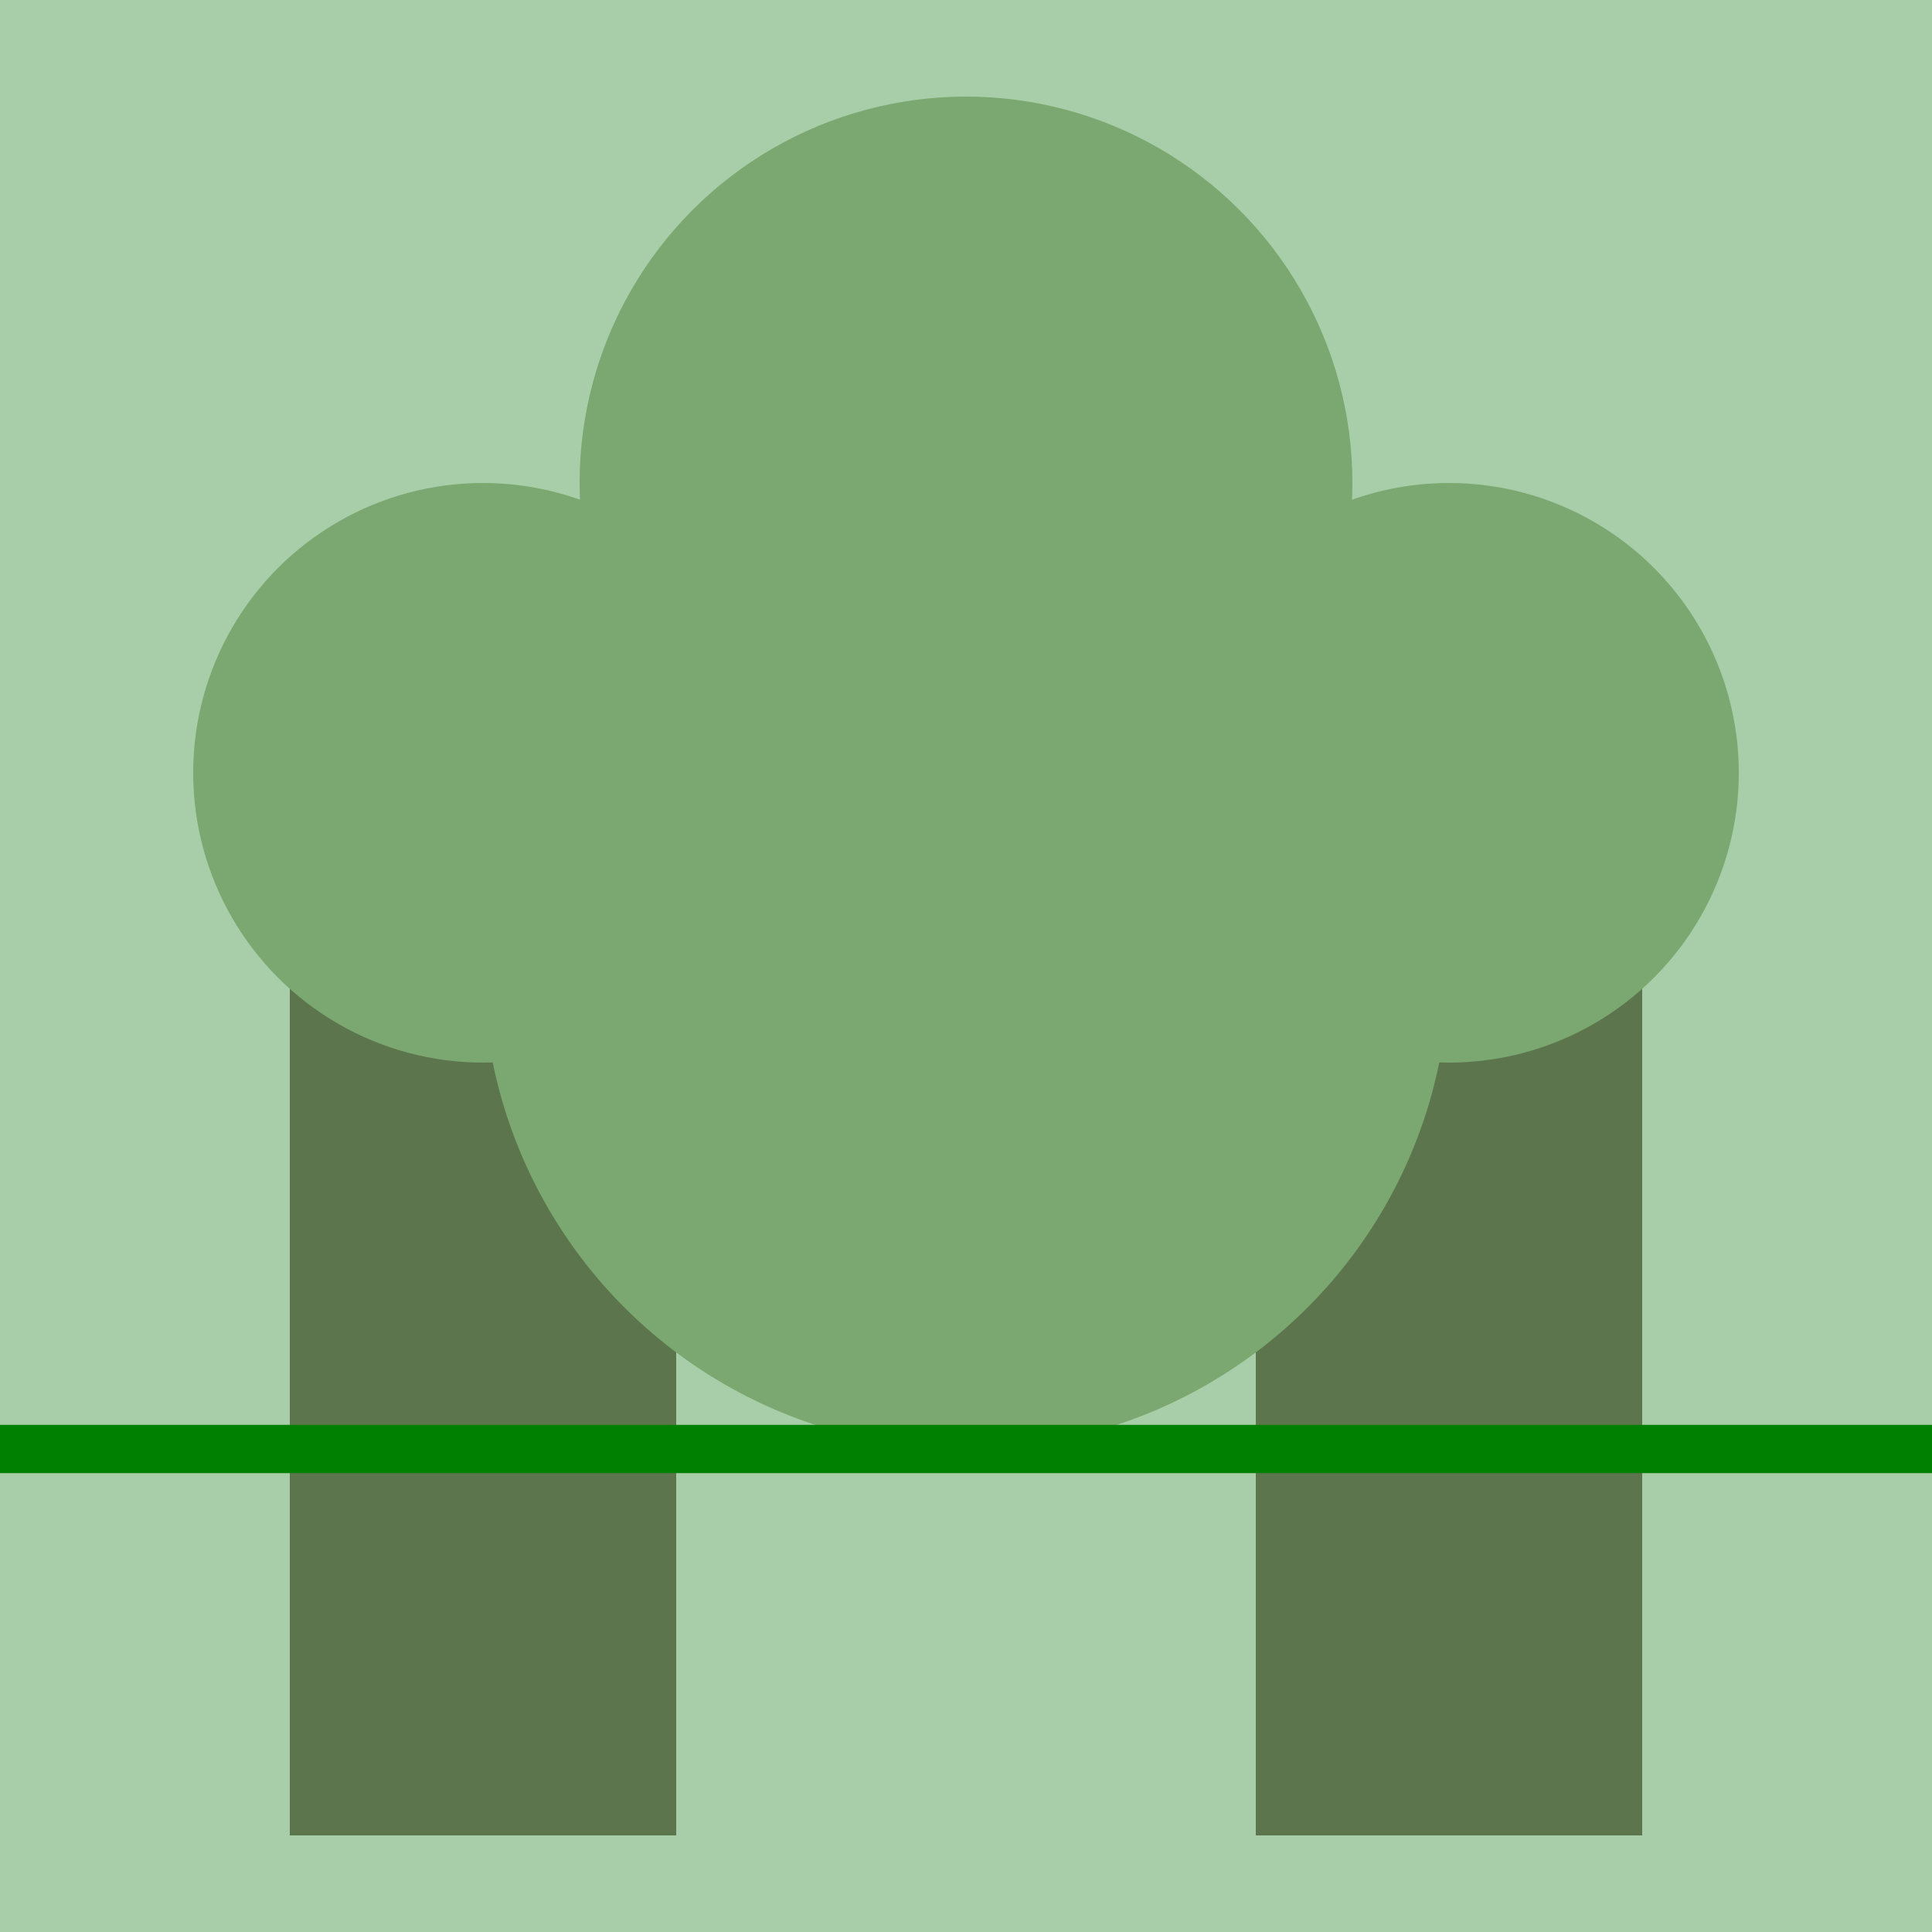 <svg xmlns="http://www.w3.org/2000/svg" viewBox="0 0 200 200">
  <rect width="100%" height="100%" fill="#a7cea8"/>
  <circle cx="100" cy="50" r="40" fill="#7aa870"/>
  <rect x="30" y="90" width="40" height="100" fill="#5c754d"/>
  <rect x="130" y="90" width="40" height="100" fill="#5c754d"/>
  <circle cx="50" cy="80" r="30" fill="#7aa870"/>
  <circle cx="150" cy="80" r="30" fill="#7aa870"/>
  <circle cx="100" cy="100" r="50" fill="#7aa870"/>
  <line x1="0" y1="150" x2="200" y2="150" stroke="green" stroke-width="5"/>
</svg>